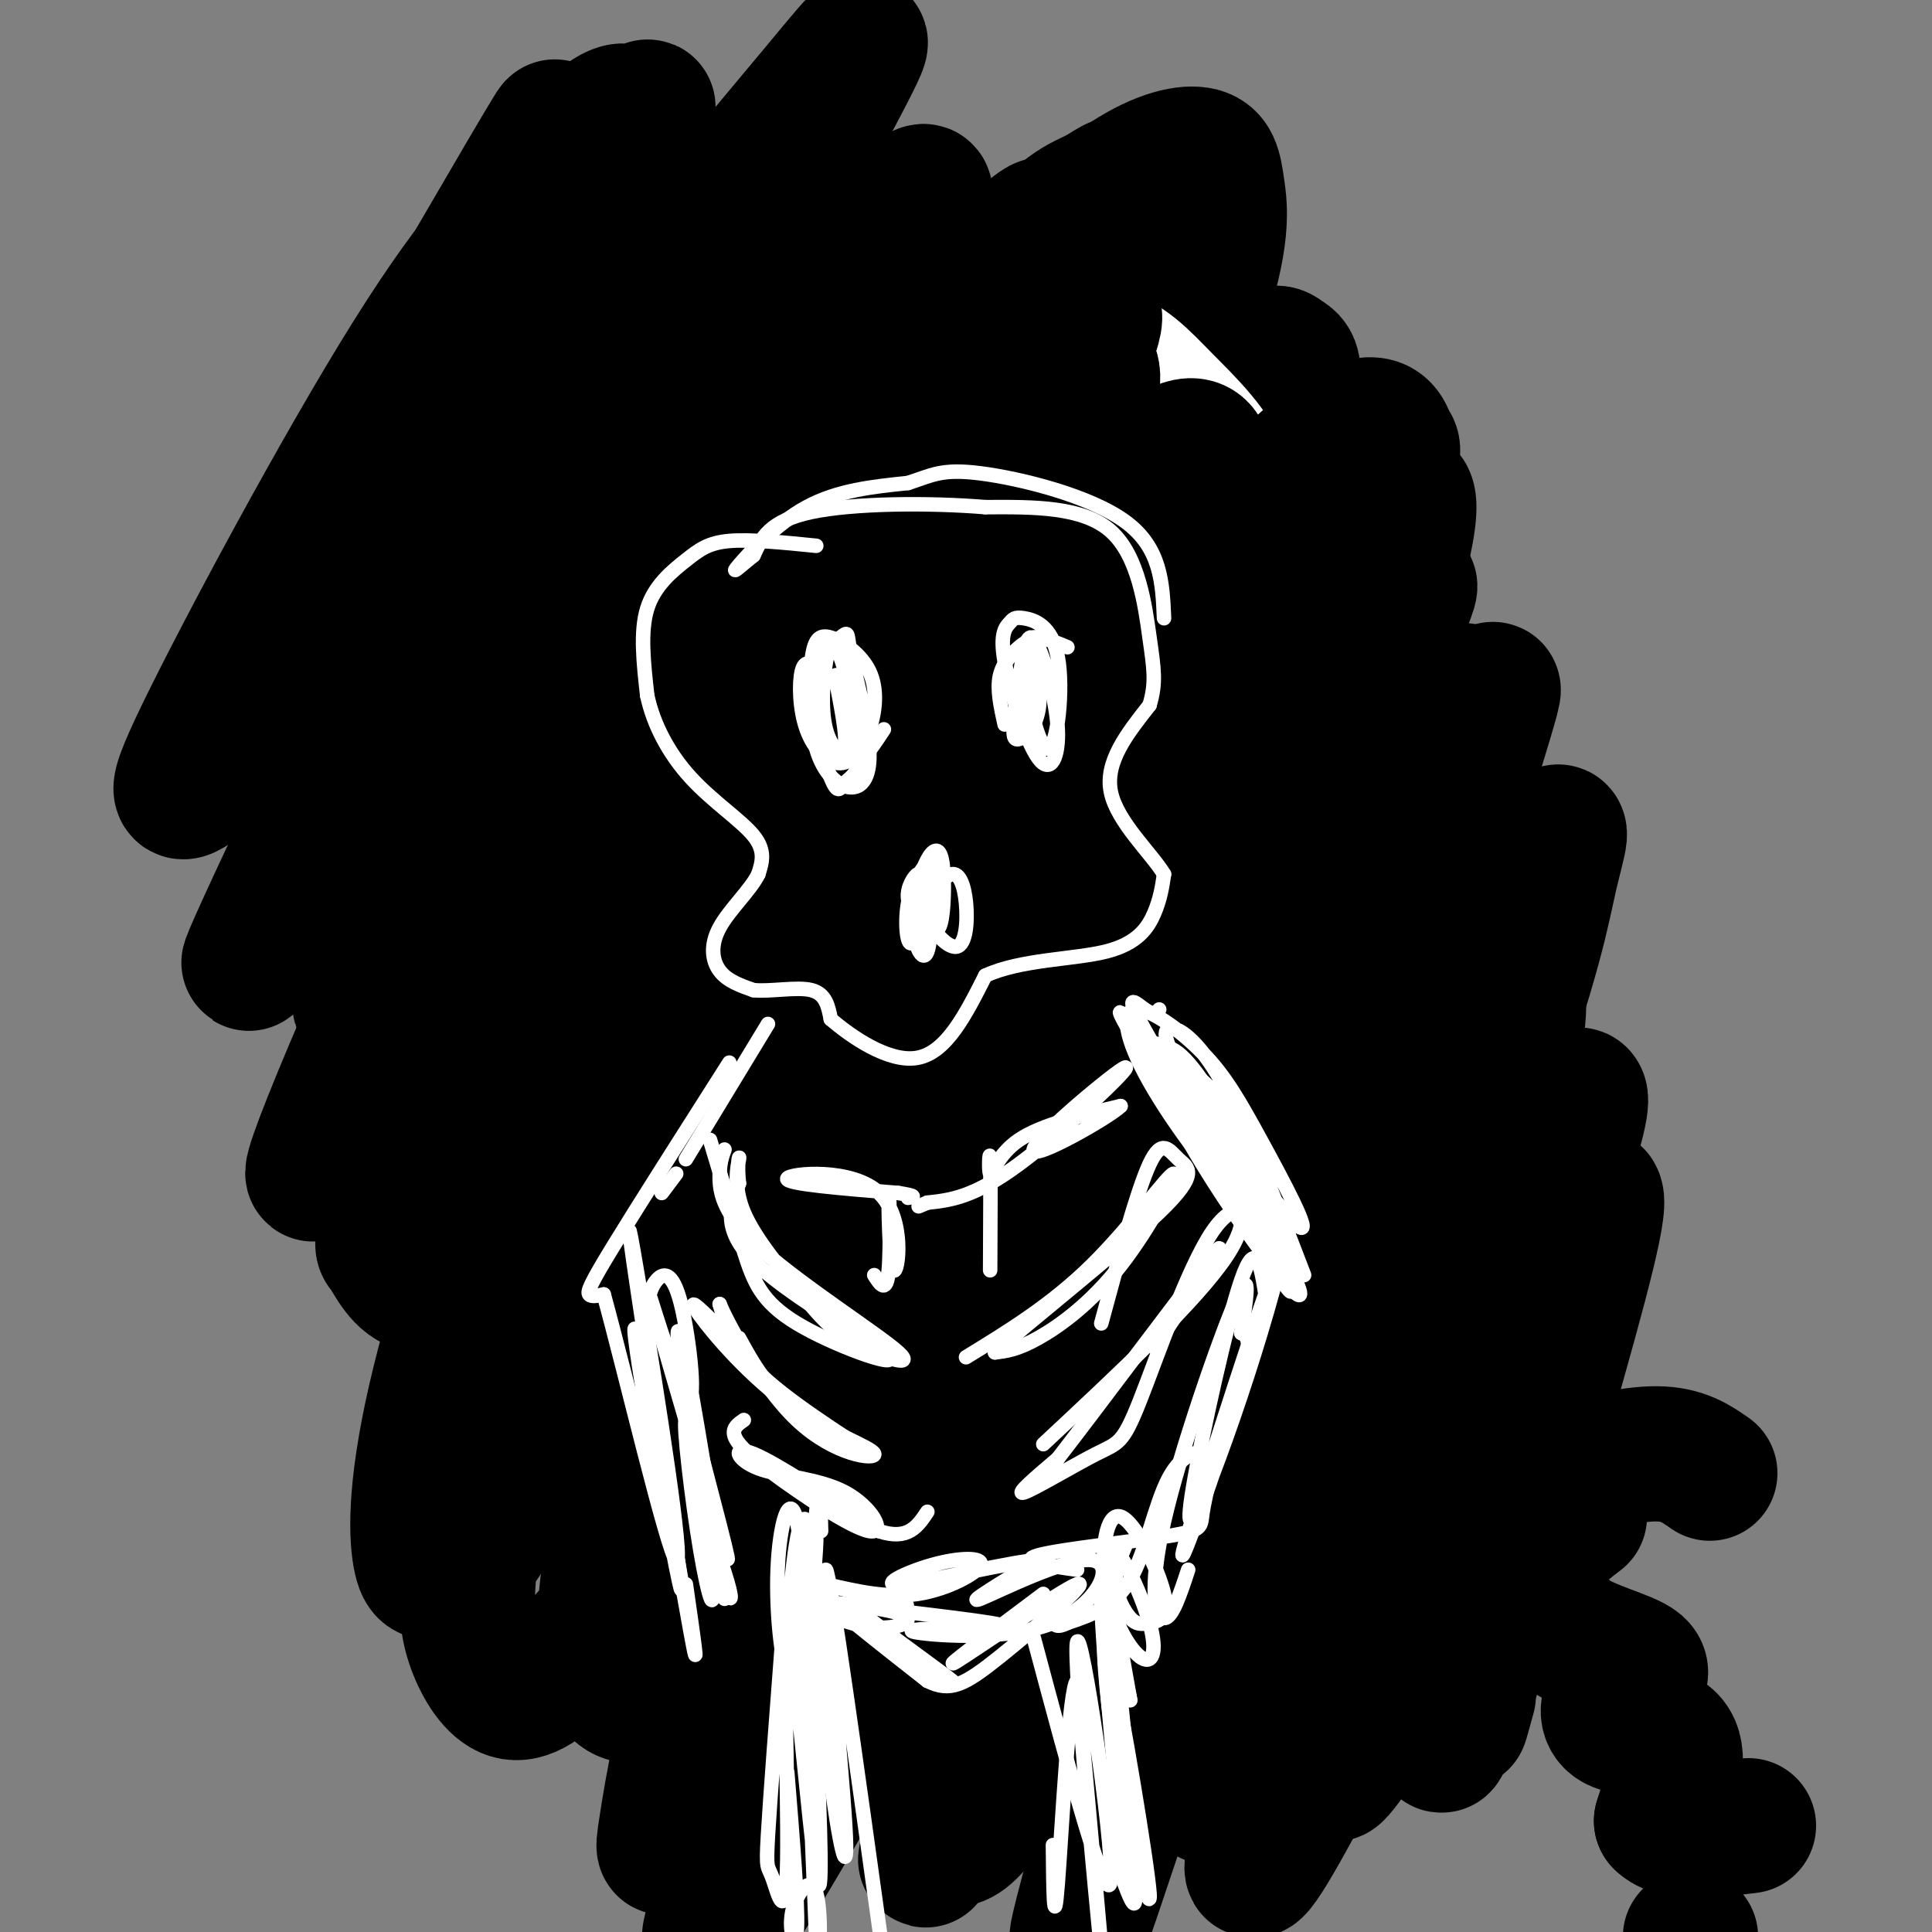 <svg viewBox='0 0 400 400' version='1.1' xmlns='http://www.w3.org/2000/svg' xmlns:xlink='http://www.w3.org/1999/xlink'><rect x="0" y="0" width="400" height="400" fill="#808080" stroke="none"/><g fill='none' stroke='#000000' stroke-width='28' stroke-linecap='round' stroke-linejoin='round'><path d='M108,39c5.771,-10.472 11.541,-20.945 1,-3c-10.541,17.945 -37.395,64.307 -40,69c-2.605,4.693 19.038,-32.283 34,-54c14.962,-21.717 23.241,-28.176 26,-28c2.759,0.176 -0.003,6.985 2,4c2.003,-2.985 8.770,-15.765 -7,18c-15.770,33.765 -54.077,114.076 -67,142c-12.923,27.924 -0.461,3.462 12,-21'/><path d='M69,166c9.793,-17.583 28.277,-51.042 48,-80c19.723,-28.958 40.686,-53.416 52,-67c11.314,-13.584 12.977,-16.293 0,8c-12.977,24.293 -40.596,75.590 -64,124c-23.404,48.410 -42.593,93.935 -40,92c2.593,-1.935 26.967,-51.329 54,-96c27.033,-44.671 56.724,-84.620 67,-97c10.276,-12.380 1.138,2.810 -8,18'/><path d='M178,68c-16.193,32.521 -52.674,104.823 -71,145c-18.326,40.177 -18.497,48.229 -18,53c0.497,4.771 1.661,6.261 17,-20c15.339,-26.261 44.854,-80.272 66,-115c21.146,-34.728 33.924,-50.174 43,-61c9.076,-10.826 14.452,-17.034 7,-5c-7.452,12.034 -27.732,42.310 -48,78c-20.268,35.690 -40.526,76.793 -52,103c-11.474,26.207 -14.166,37.517 -15,44c-0.834,6.483 0.190,8.138 2,7c1.810,-1.138 4.405,-5.069 7,-9'/><path d='M116,288c17.643,-29.987 58.252,-100.454 85,-141c26.748,-40.546 39.635,-51.169 48,-60c8.365,-8.831 12.209,-15.868 -4,13c-16.209,28.868 -52.469,93.641 -73,133c-20.531,39.359 -25.333,53.303 -29,67c-3.667,13.697 -6.199,27.145 -7,34c-0.801,6.855 0.131,7.115 11,-15c10.869,-22.115 31.677,-66.604 54,-106c22.323,-39.396 46.162,-73.698 70,-108'/><path d='M271,105c-2.937,13.107 -45.279,99.875 -66,146c-20.721,46.125 -19.822,51.608 -33,85c-13.178,33.392 -40.435,94.693 -14,51c26.435,-43.693 106.560,-192.382 125,-225c18.440,-32.618 -24.805,50.834 -48,99c-23.195,48.166 -26.342,61.048 -30,75c-3.658,13.952 -7.829,28.976 -12,44'/><path d='M193,380c-2.126,7.669 -1.440,4.842 0,3c1.440,-1.842 3.634,-2.698 6,-4c2.366,-1.302 4.904,-3.049 16,-28c11.096,-24.951 30.752,-73.106 48,-109c17.248,-35.894 32.089,-59.526 32,-56c-0.089,3.526 -15.110,34.210 -33,86c-17.890,51.790 -38.651,124.686 -39,129c-0.349,4.314 19.714,-59.954 36,-104c16.286,-44.046 28.796,-67.870 33,-77c4.204,-9.130 0.102,-3.565 -4,2'/><path d='M288,222c-14.925,27.729 -50.238,96.051 -69,129c-18.762,32.949 -20.973,30.523 -23,29c-2.027,-1.523 -3.870,-2.145 -4,-15c-0.130,-12.855 1.453,-37.942 10,-74c8.547,-36.058 24.059,-83.085 18,-74c-6.059,9.085 -33.687,74.282 -51,111c-17.313,36.718 -24.311,44.955 -28,50c-3.689,5.045 -4.070,6.897 -3,0c1.070,-6.897 3.591,-22.542 10,-42c6.409,-19.458 16.704,-42.729 27,-66'/><path d='M175,270c9.421,-20.921 19.473,-40.223 17,-31c-2.473,9.223 -17.472,46.973 -29,70c-11.528,23.027 -19.587,31.333 -24,36c-4.413,4.667 -5.181,5.695 -7,6c-1.819,0.305 -4.688,-0.113 -6,-5c-1.312,-4.887 -1.067,-14.243 1,-26c2.067,-11.757 5.958,-25.913 11,-38c5.042,-12.087 11.237,-22.103 15,-26c3.763,-3.897 5.096,-1.675 3,9c-2.096,10.675 -7.621,29.805 -15,45c-7.379,15.195 -16.611,26.456 -23,33c-6.389,6.544 -9.936,8.369 -13,7c-3.064,-1.369 -5.646,-5.934 -7,-10c-1.354,-4.066 -1.480,-7.633 -1,-14c0.480,-6.367 1.566,-15.533 6,-29c4.434,-13.467 12.217,-31.233 20,-49'/><path d='M123,248c6.620,-12.669 13.170,-19.842 14,-16c0.830,3.842 -4.061,18.697 -9,31c-4.939,12.303 -9.927,22.052 -15,32c-5.073,9.948 -10.231,20.094 -14,25c-3.769,4.906 -6.150,4.571 -8,5c-1.850,0.429 -3.170,1.621 -4,-3c-0.830,-4.621 -1.171,-15.054 4,-36c5.171,-20.946 15.855,-52.404 23,-70c7.145,-17.596 10.750,-21.331 8,-12c-2.750,9.331 -11.857,31.727 -19,45c-7.143,13.273 -12.323,17.421 -16,17c-3.677,-0.421 -5.852,-5.412 -7,-7c-1.148,-1.588 -1.271,0.226 2,-14c3.271,-14.226 9.934,-44.493 17,-66c7.066,-21.507 14.533,-34.253 22,-47'/><path d='M121,132c-2.864,2.429 -21.023,32.002 -24,36c-2.977,3.998 9.229,-17.578 26,-38c16.771,-20.422 38.107,-39.692 54,-53c15.893,-13.308 26.343,-20.656 33,-26c6.657,-5.344 9.520,-8.683 1,7c-8.520,15.683 -28.425,50.388 -31,54c-2.575,3.612 12.178,-23.869 24,-42c11.822,-18.131 20.712,-26.914 28,-32c7.288,-5.086 12.974,-6.477 16,-6c3.026,0.477 3.392,2.821 4,7c0.608,4.179 1.460,10.194 -4,26c-5.460,15.806 -17.230,41.403 -29,67'/><path d='M219,132c-7.024,15.641 -10.085,21.244 -7,15c3.085,-6.244 12.317,-24.334 22,-39c9.683,-14.666 19.816,-25.907 25,-31c5.184,-5.093 5.420,-4.038 7,-3c1.580,1.038 4.505,2.060 -5,22c-9.505,19.940 -31.441,58.797 -36,66c-4.559,7.203 8.260,-17.248 17,-31c8.740,-13.752 13.402,-16.804 19,-22c5.598,-5.196 12.133,-12.536 16,-15c3.867,-2.464 5.068,-0.052 8,-1c2.932,-0.948 7.597,-5.255 -5,21c-12.597,26.255 -42.456,83.073 -50,98c-7.544,14.927 7.228,-12.036 22,-39'/><path d='M252,173c4.580,-9.432 5.029,-13.510 10,-19c4.971,-5.490 14.464,-12.390 22,-22c7.536,-9.610 13.114,-21.929 0,9c-13.114,30.929 -44.920,105.105 -38,98c6.920,-7.105 52.566,-95.492 57,-96c4.434,-0.508 -32.345,86.863 -49,128c-16.655,41.137 -13.187,36.039 -3,21c10.187,-15.039 27.094,-40.020 44,-65'/><path d='M295,227c9.389,-13.935 10.863,-16.274 13,-19c2.137,-2.726 4.939,-5.839 6,-3c1.061,2.839 0.382,11.629 -6,31c-6.382,19.371 -18.466,49.321 -27,68c-8.534,18.679 -13.518,26.085 -16,30c-2.482,3.915 -2.461,4.339 1,-4c3.461,-8.339 10.361,-25.441 23,-51c12.639,-25.559 31.018,-59.573 22,-32c-9.018,27.573 -45.434,116.735 -51,136c-5.566,19.265 19.717,-31.368 45,-82'/><path d='M305,301c11.286,-20.135 17.001,-29.472 7,-9c-10.001,20.472 -35.719,70.754 -36,75c-0.281,4.246 24.873,-37.542 35,-53c10.127,-15.458 5.226,-4.585 1,8c-4.226,12.585 -7.779,26.881 -9,32c-1.221,5.119 -0.111,1.059 1,-3'/><path d='M350,401c0.000,0.000 0.000,3.000 0,3'/></g>
<g fill='none' stroke='#ffffff' stroke-width='28' stroke-linecap='round' stroke-linejoin='round'><path d='M159,99c-5.667,0.750 -11.333,1.500 -16,6c-4.667,4.500 -8.333,12.750 -12,21'/><path d='M131,126c-2.356,7.311 -2.244,15.089 -1,21c1.244,5.911 3.622,9.956 6,14'/><path d='M136,161c3.333,5.667 8.667,12.833 14,20'/><path d='M150,181c0.978,5.067 -3.578,7.733 -4,10c-0.422,2.267 3.289,4.133 7,6'/><path d='M153,197c2.511,0.978 5.289,0.422 8,5c2.711,4.578 5.356,14.289 8,24'/><path d='M169,226c1.929,4.798 2.750,4.792 6,6c3.250,1.208 8.929,3.631 15,2c6.071,-1.631 12.536,-7.315 19,-13'/><path d='M209,221c10.822,-5.044 28.378,-11.156 37,-18c8.622,-6.844 8.311,-14.422 8,-22'/><path d='M254,181c2.512,-5.619 4.792,-8.667 2,-15c-2.792,-6.333 -10.655,-15.952 -12,-23c-1.345,-7.048 3.827,-11.524 9,-16'/><path d='M253,127c2.022,-3.079 2.578,-2.778 3,-7c0.422,-4.222 0.711,-12.967 -2,-20c-2.711,-7.033 -8.422,-12.355 -13,-17c-4.578,-4.645 -8.022,-8.613 -14,-10c-5.978,-1.387 -14.489,-0.194 -23,1'/><path d='M204,74c-12.556,1.889 -32.444,6.111 -44,12c-11.556,5.889 -14.778,13.444 -18,21'/><path d='M142,107c-4.333,7.500 -6.167,15.750 -8,24'/><path d='M169,131c-0.446,8.173 -0.893,16.345 0,20c0.893,3.655 3.125,2.792 3,-1c-0.125,-3.792 -2.607,-10.512 -3,-12c-0.393,-1.488 1.304,2.256 3,6'/><path d='M211,130c1.315,7.804 2.631,15.607 4,20c1.369,4.393 2.792,5.375 3,1c0.208,-4.375 -0.798,-14.107 -1,-16c-0.202,-1.893 0.399,4.054 1,10'/><path d='M218,145c0.167,1.667 0.083,0.833 0,0'/><path d='M196,189c0.333,2.750 0.667,5.500 1,6c0.333,0.500 0.667,-1.250 1,-3'/></g>
<g fill='none' stroke='#000000' stroke-width='28' stroke-linecap='round' stroke-linejoin='round'><path d='M354,305c-2.822,-1.978 -5.644,-3.956 -11,-4c-5.356,-0.044 -13.244,1.844 -18,4c-4.756,2.156 -6.378,4.578 -8,7'/><path d='M317,312c-2.089,3.133 -3.311,7.467 -2,12c1.311,4.533 5.156,9.267 9,14'/><path d='M324,338c4.956,3.467 12.844,5.133 15,7c2.156,1.867 -1.422,3.933 -5,6'/><path d='M334,351c-1.226,2.238 -1.792,4.833 1,6c2.792,1.167 8.940,0.905 11,4c2.060,3.095 0.030,9.548 -2,16'/><path d='M344,377c2.667,2.833 10.333,1.917 18,1'/><path d='M164,201c-3.530,-0.015 -7.060,-0.029 -11,0c-3.940,0.029 -8.291,0.102 -14,10c-5.709,9.898 -12.775,29.623 -17,37c-4.225,7.377 -5.609,2.407 4,-32c9.609,-34.407 30.212,-98.251 34,-108c3.788,-9.749 -9.240,34.595 -18,59c-8.760,24.405 -13.252,28.870 -17,33c-3.748,4.130 -6.751,7.926 -8,8c-1.249,0.074 -0.746,-3.575 -3,-2c-2.254,1.575 -7.267,8.372 2,-26c9.267,-34.372 32.814,-109.914 32,-123c-0.814,-13.086 -25.988,36.285 -40,61c-14.012,24.715 -16.860,24.776 -19,25c-2.140,0.224 -3.570,0.612 -5,1'/><path d='M84,144c-1.297,-0.642 -2.040,-2.746 -1,-12c1.040,-9.254 3.862,-25.658 12,-47c8.138,-21.342 21.591,-47.624 27,-55c5.409,-7.376 2.772,4.153 -8,27c-10.772,22.847 -29.681,57.011 -43,76c-13.319,18.989 -21.049,22.803 -27,27c-5.951,4.197 -10.124,8.776 -2,-8c8.124,-16.776 28.543,-54.908 43,-78c14.457,-23.092 22.951,-31.145 29,-36c6.049,-4.855 9.651,-6.513 12,-8c2.349,-1.487 3.444,-2.802 4,1c0.556,3.802 0.572,12.720 2,15c1.428,2.280 4.268,-2.079 -7,30c-11.268,32.079 -36.643,100.596 -46,123c-9.357,22.404 -2.695,-1.306 7,-24c9.695,-22.694 22.424,-44.374 34,-63c11.576,-18.626 22.000,-34.199 31,-45c9.000,-10.801 16.577,-16.831 20,-18c3.423,-1.169 2.692,2.523 1,9c-1.692,6.477 -4.346,15.738 -7,25'/><path d='M165,83c-14.217,30.837 -46.261,95.430 -60,122c-13.739,26.570 -9.173,15.117 -8,9c1.173,-6.117 -1.045,-6.900 3,-20c4.045,-13.100 14.354,-38.519 32,-69c17.646,-30.481 42.628,-66.023 53,-79c10.372,-12.977 6.132,-3.388 3,5c-3.132,8.388 -5.156,15.574 -5,18c0.156,2.426 2.492,0.092 -15,36c-17.492,35.908 -54.814,110.060 -65,129c-10.186,18.940 6.762,-17.330 19,-42c12.238,-24.670 19.766,-37.739 35,-61c15.234,-23.261 38.175,-56.715 51,-73c12.825,-16.285 15.536,-15.401 20,-18c4.464,-2.599 10.682,-8.680 -7,29c-17.682,37.680 -59.265,119.120 -80,158c-20.735,38.880 -20.621,35.198 -19,27c1.621,-8.198 4.749,-20.914 12,-38c7.251,-17.086 18.626,-38.543 30,-60'/><path d='M164,156c3.598,-8.796 -2.409,-0.788 11,-21c13.409,-20.212 46.232,-68.646 51,-70c4.768,-1.354 -18.520,44.371 -35,76c-16.480,31.629 -26.153,49.161 -37,67c-10.847,17.839 -22.870,35.987 -26,37c-3.130,1.013 2.632,-15.107 6,-25c3.368,-9.893 4.344,-13.559 15,-33c10.656,-19.441 30.994,-54.656 43,-74c12.006,-19.344 15.681,-22.818 20,-27c4.319,-4.182 9.281,-9.071 12,-10c2.719,-0.929 3.195,2.103 0,12c-3.195,9.897 -10.060,26.660 -24,54c-13.940,27.340 -34.953,65.258 -48,87c-13.047,21.742 -18.128,27.308 -22,30c-3.872,2.692 -6.535,2.509 2,-17c8.535,-19.509 28.270,-58.344 43,-84c14.730,-25.656 24.457,-38.134 32,-47c7.543,-8.866 12.904,-14.120 16,-17c3.096,-2.880 3.929,-3.385 4,0c0.071,3.385 -0.620,10.660 -2,17c-1.380,6.340 -3.448,11.745 -14,35c-10.552,23.255 -29.586,64.358 -42,89c-12.414,24.642 -18.207,32.821 -24,41'/><path d='M145,276c-5.035,10.298 -5.621,15.544 -3,4c2.621,-11.544 8.450,-39.878 21,-69c12.550,-29.122 31.821,-59.032 44,-77c12.179,-17.968 17.265,-23.994 21,-28c3.735,-4.006 6.118,-5.991 10,-9c3.882,-3.009 9.261,-7.041 11,-3c1.739,4.041 -0.164,16.155 -3,30c-2.836,13.845 -6.606,29.420 -21,63c-14.394,33.580 -39.413,85.165 -49,102c-9.587,16.835 -3.743,-1.080 8,-30c11.743,-28.920 29.386,-68.845 44,-97c14.614,-28.155 26.199,-44.540 32,-53c5.801,-8.460 5.819,-8.995 9,-12c3.181,-3.005 9.526,-8.478 14,-9c4.474,-0.522 7.076,3.909 2,24c-5.076,20.091 -17.832,55.841 -31,89c-13.168,33.159 -26.750,63.727 -36,82c-9.250,18.273 -14.169,24.253 -17,27c-2.831,2.747 -3.573,2.262 -3,-4c0.573,-6.262 2.462,-18.301 8,-36c5.538,-17.699 14.725,-41.057 24,-62c9.275,-20.943 18.637,-39.472 28,-58'/><path d='M258,150c4.107,-7.977 0.374,1.081 10,-15c9.626,-16.081 32.612,-57.301 20,-12c-12.612,45.301 -60.821,177.122 -68,199c-7.179,21.878 26.672,-66.187 47,-110c20.328,-43.813 27.134,-43.374 34,-54c6.866,-10.626 13.794,-32.316 1,9c-12.794,41.316 -45.310,145.638 -56,176c-10.690,30.362 0.446,-13.237 12,-47c11.554,-33.763 23.527,-57.691 35,-78c11.473,-20.309 22.446,-37.000 27,-43c4.554,-6.000 2.688,-1.308 1,6c-1.688,7.308 -3.196,17.231 -14,47c-10.804,29.769 -30.902,79.385 -51,129'/><path d='M256,357c-8.786,23.011 -5.252,16.037 -2,3c3.252,-13.037 6.222,-32.138 17,-60c10.778,-27.862 29.365,-64.484 37,-76c7.635,-11.516 4.320,2.074 -8,37c-12.320,34.926 -33.643,91.189 -39,103c-5.357,11.811 5.253,-20.830 21,-56c15.747,-35.170 36.630,-72.869 43,-80c6.370,-7.131 -1.772,16.306 -13,45c-11.228,28.694 -25.542,62.644 -30,71c-4.458,8.356 0.939,-8.884 11,-31c10.061,-22.116 24.786,-49.108 32,-60c7.214,-10.892 6.918,-5.683 2,13c-4.918,18.683 -14.459,50.842 -24,83'/><path d='M303,349c-5.071,15.929 -5.750,14.250 -3,7c2.750,-7.250 8.929,-20.071 14,-28c5.071,-7.929 9.036,-10.964 13,-14'/></g>
<g fill='none' stroke='#ffffff' stroke-width='3' stroke-linecap='round' stroke-linejoin='round'><path d='M169,113c-6.827,-0.685 -13.655,-1.369 -18,-1c-4.345,0.369 -6.208,1.792 -9,4c-2.792,2.208 -6.512,5.202 -8,10c-1.488,4.798 -0.744,11.399 0,18'/><path d='M134,144c1.274,6.012 4.458,12.042 9,17c4.542,4.958 10.440,8.845 13,12c2.560,3.155 1.780,5.577 1,8'/><path d='M157,181c-1.571,3.238 -6.000,7.333 -8,11c-2.000,3.667 -1.571,6.905 0,9c1.571,2.095 4.286,3.048 7,4'/><path d='M156,205c3.578,0.356 9.022,-0.756 12,0c2.978,0.756 3.489,3.378 4,6'/><path d='M172,211c4.000,3.467 12.000,9.133 18,8c6.000,-1.133 10.000,-9.067 14,-17'/><path d='M204,202c7.250,-3.381 18.375,-3.333 25,-5c6.625,-1.667 8.750,-5.048 10,-8c1.250,-2.952 1.625,-5.476 2,-8'/><path d='M241,181c-2.489,-4.222 -9.711,-10.778 -11,-17c-1.289,-6.222 3.356,-12.111 8,-18'/><path d='M238,146c1.405,-4.702 0.917,-7.458 0,-14c-0.917,-6.542 -2.262,-16.869 -8,-22c-5.738,-5.131 -15.869,-5.065 -26,-5'/><path d='M204,105c-11.511,-0.956 -27.289,-0.844 -36,1c-8.711,1.844 -10.356,5.422 -12,9'/><path d='M156,115c-3.119,2.500 -4.917,4.250 -3,2c1.917,-2.250 7.548,-8.500 14,-12c6.452,-3.500 13.726,-4.250 21,-5'/><path d='M188,100c4.952,-1.583 6.833,-3.042 15,-2c8.167,1.042 22.619,4.583 30,10c7.381,5.417 7.690,12.708 8,20'/><path d='M169,138c-1.214,-0.689 -2.427,-1.378 -3,1c-0.573,2.378 -0.505,7.823 1,12c1.505,4.177 4.449,7.088 7,7c2.551,-0.088 4.710,-3.173 6,-7c1.290,-3.827 1.712,-8.395 0,-12c-1.712,-3.605 -5.559,-6.248 -8,-7c-2.441,-0.752 -3.477,0.387 -4,5c-0.523,4.613 -0.532,12.700 1,18c1.532,5.300 4.605,7.811 7,8c2.395,0.189 4.113,-1.946 4,-7c-0.113,-5.054 -2.056,-13.027 -4,-21'/><path d='M176,135c-0.651,-4.233 -0.279,-4.315 -2,-3c-1.721,1.315 -5.535,4.028 -6,10c-0.465,5.972 2.419,15.204 4,19c1.581,3.796 1.859,2.155 3,1c1.141,-1.155 3.147,-1.824 3,-7c-0.147,-5.176 -2.446,-14.858 -4,-19c-1.554,-4.142 -2.364,-2.742 -3,1c-0.636,3.742 -1.098,9.828 0,14c1.098,4.172 3.757,6.431 4,3c0.243,-3.431 -1.931,-12.552 -2,-14c-0.069,-1.448 1.965,4.776 4,11'/><path d='M177,151c0.476,-1.012 -0.333,-9.042 -1,-8c-0.667,1.042 -1.190,11.155 0,14c1.190,2.845 4.095,-1.577 7,-6'/><path d='M221,134c-2.075,-0.872 -4.149,-1.744 -6,-2c-1.851,-0.256 -3.478,0.104 -3,6c0.478,5.896 3.061,17.326 5,17c1.939,-0.326 3.235,-12.410 2,-19c-1.235,-6.590 -4.999,-7.685 -7,-8c-2.001,-0.315 -2.237,0.152 -3,1c-0.763,0.848 -2.053,2.078 -1,8c1.053,5.922 4.448,16.537 7,20c2.552,3.463 4.261,-0.226 4,-6c-0.261,-5.774 -2.493,-13.631 -4,-17c-1.507,-3.369 -2.288,-2.248 -3,1c-0.712,3.248 -1.356,8.624 -2,14'/><path d='M210,149c-0.334,3.250 -0.168,4.374 1,4c1.168,-0.374 3.338,-2.247 4,-6c0.662,-3.753 -0.183,-9.387 -1,-12c-0.817,-2.613 -1.604,-2.203 -3,-1c-1.396,1.203 -3.399,3.201 -4,6c-0.601,2.799 0.199,6.400 1,10'/><path d='M190,184c0.325,-1.661 0.650,-3.322 0,-3c-0.650,0.322 -2.274,2.626 -2,5c0.274,2.374 2.445,4.818 4,6c1.555,1.182 2.493,1.103 3,-2c0.507,-3.103 0.582,-9.230 0,-12c-0.582,-2.770 -1.823,-2.184 -3,0c-1.177,2.184 -2.291,5.966 -1,10c1.291,4.034 4.985,8.318 7,8c2.015,-0.318 2.350,-5.240 2,-9c-0.350,-3.760 -1.386,-6.360 -3,-6c-1.614,0.360 -3.807,3.680 -6,7'/><path d='M191,188c-1.133,2.121 -0.966,3.924 0,5c0.966,1.076 2.732,1.424 3,-2c0.268,-3.424 -0.962,-10.620 -2,-10c-1.038,0.620 -1.885,9.057 -1,12c0.885,2.943 3.502,0.391 4,-4c0.498,-4.391 -1.124,-10.620 -3,-10c-1.876,0.620 -4.005,8.090 -4,11c0.005,2.910 2.144,1.260 3,-1c0.856,-2.260 0.428,-5.130 0,-8'/><path d='M191,181c-0.618,0.411 -2.161,5.438 -2,10c0.161,4.562 2.028,8.658 3,6c0.972,-2.658 1.051,-12.068 0,-15c-1.051,-2.932 -3.230,0.616 -4,5c-0.770,4.384 -0.130,9.603 1,8c1.130,-1.603 2.752,-10.030 3,-12c0.248,-1.970 -0.876,2.515 -2,7'/><path d='M190,190c0.167,1.000 1.583,0.000 3,-1'/><path d='M159,212c0.000,0.000 -17.000,28.000 -17,28'/><path d='M151,220c-9.511,14.933 -19.022,29.867 -24,38c-4.978,8.133 -5.422,9.467 -5,10c0.422,0.533 1.711,0.267 3,0'/><path d='M125,268c4.225,15.329 13.287,53.652 15,55c1.713,1.348 -3.922,-34.278 -7,-53c-3.078,-18.722 -3.598,-20.541 -1,-3c2.598,17.541 8.314,54.440 9,61c0.686,6.560 -3.657,-17.220 -8,-41'/><path d='M133,287c-1.845,-10.929 -2.458,-17.750 0,-5c2.458,12.750 7.988,45.071 10,56c2.012,10.929 0.506,0.464 -1,-10'/><path d='M134,270c0.402,-1.826 0.803,-3.652 2,-5c1.197,-1.348 3.188,-2.218 5,5c1.812,7.218 3.444,22.522 1,19c-2.444,-3.522 -8.966,-25.871 -7,-19c1.966,6.871 12.419,42.963 15,51c2.581,8.037 -2.709,-11.982 -8,-32'/><path d='M142,289c-1.876,-10.380 -2.566,-20.329 0,-7c2.566,13.329 8.388,49.936 8,49c-0.388,-0.936 -6.985,-39.417 -8,-44c-1.015,-4.583 3.553,24.730 5,37c1.447,12.270 -0.226,7.496 -2,-3c-1.774,-10.496 -3.650,-26.713 -3,-27c0.650,-0.287 3.825,15.357 7,31'/><path d='M149,325c1.800,6.511 2.800,7.289 2,4c-0.800,-3.289 -3.400,-10.644 -6,-18'/><path d='M140,243c0.000,0.000 -3.000,4.000 -3,4'/><path d='M240,209c-0.557,0.655 -1.115,1.309 -3,0c-1.885,-1.309 -5.099,-4.583 1,6c6.099,10.583 21.511,35.022 18,30c-3.511,-5.022 -25.945,-39.506 -24,-35c1.945,4.506 28.270,48.002 34,56c5.730,7.998 -9.135,-19.501 -24,-47'/><path d='M242,219c3.691,5.131 24.918,41.459 27,48c2.082,6.541 -14.981,-16.705 -23,-31c-8.019,-14.295 -6.996,-19.640 -4,-19c2.996,0.640 7.963,7.265 14,19c6.037,11.735 13.144,28.578 10,27c-3.144,-1.578 -16.539,-21.579 -23,-33c-6.461,-11.421 -5.989,-14.263 -4,-14c1.989,0.263 5.494,3.632 9,7'/><path d='M248,223c2.364,1.909 3.774,3.182 6,9c2.226,5.818 5.269,16.179 2,15c-3.269,-1.179 -12.848,-13.900 -18,-23c-5.152,-9.100 -5.876,-14.579 -3,-15c2.876,-0.421 9.351,4.215 14,9c4.649,4.785 7.470,9.717 12,18c4.530,8.283 10.769,19.916 8,18c-2.769,-1.916 -14.546,-17.379 -21,-27c-6.454,-9.621 -7.584,-13.398 -6,-14c1.584,-0.602 5.881,1.971 11,11c5.119,9.029 11.059,24.515 17,40'/><path d='M262,268c-0.963,-5.938 -1.925,-11.877 -5,-3c-3.075,8.877 -8.261,32.569 -10,43c-1.739,10.431 -0.029,7.602 3,0c3.029,-7.602 7.378,-19.976 11,-32c3.622,-12.024 6.517,-23.697 2,-11c-4.517,12.697 -16.447,49.765 -18,56c-1.553,6.235 7.271,-18.361 11,-31c3.729,-12.639 2.365,-13.319 1,-14'/><path d='M257,276c0.821,-6.188 2.375,-14.659 -1,-7c-3.375,7.659 -11.678,31.447 -15,46c-3.322,14.553 -1.663,19.872 0,20c1.663,0.128 3.332,-4.936 5,-10'/><path d='M147,236c2.498,8.359 4.995,16.718 7,23c2.005,6.282 3.517,10.488 11,15c7.483,4.512 20.938,9.330 19,7c-1.938,-2.330 -19.268,-11.809 -27,-19c-7.732,-7.191 -5.866,-12.096 -4,-17'/><path d='M153,245c-0.514,-4.189 0.202,-6.163 0,-5c-0.202,1.163 -1.321,5.461 1,11c2.321,5.539 8.082,12.317 12,17c3.918,4.683 5.995,7.271 11,10c5.005,2.729 12.940,5.597 9,2c-3.940,-3.597 -19.753,-13.661 -28,-21c-8.247,-7.339 -8.928,-11.954 -9,-15c-0.072,-3.046 0.464,-4.523 1,-6'/><path d='M149,275c-3.311,-3.271 -6.622,-6.542 -5,-4c1.622,2.542 8.177,10.898 17,18c8.823,7.102 19.914,12.951 19,12c-0.914,-0.951 -13.833,-8.700 -21,-15c-7.167,-6.300 -8.584,-11.150 -10,-16'/><path d='M149,270c0.890,2.440 8.115,16.541 16,24c7.885,7.459 16.431,8.278 16,7c-0.431,-1.278 -9.837,-4.651 -16,-9c-6.163,-4.349 -9.081,-9.675 -12,-15'/><path d='M154,294c-1.139,0.784 -2.279,1.568 -2,3c0.279,1.432 1.975,3.513 8,8c6.025,4.487 16.377,11.379 20,12c3.623,0.621 0.518,-5.029 -5,-8c-5.518,-2.971 -13.447,-3.261 -18,-5c-4.553,-1.739 -5.729,-4.925 -1,-3c4.729,1.925 15.365,8.963 26,16'/><path d='M182,317c6.000,2.000 8.000,-1.000 10,-4'/><path d='M200,281c8.852,-5.418 17.703,-10.836 26,-19c8.297,-8.164 16.038,-19.075 17,-19c0.962,0.075 -4.856,11.136 -11,19c-6.144,7.864 -12.612,12.533 -17,15c-4.388,2.467 -6.694,2.734 -9,3'/><path d='M206,280c6.002,-5.526 25.506,-20.842 34,-29c8.494,-8.158 5.979,-9.158 4,-11c-1.979,-1.842 -3.423,-4.526 -6,1c-2.577,5.526 -6.289,19.263 -10,33'/><path d='M216,299c15.983,-14.924 31.967,-29.849 38,-39c6.033,-9.151 2.117,-12.529 -3,-5c-5.117,7.529 -11.433,25.967 -15,35c-3.567,9.033 -4.383,8.663 -9,11c-4.617,2.337 -13.033,7.382 -15,8c-1.967,0.618 2.517,-3.191 7,-7'/><path d='M219,302c8.733,-11.267 27.067,-35.933 32,-42c4.933,-6.067 -3.533,6.467 -12,19'/><path d='M223,325c-6.249,-0.880 -12.498,-1.759 -8,-3c4.498,-1.241 19.743,-2.843 27,-4c7.257,-1.157 6.528,-1.868 7,-5c0.472,-3.132 2.147,-8.685 1,-11c-1.147,-2.315 -5.117,-1.393 -8,4c-2.883,5.393 -4.681,15.255 -8,21c-3.319,5.745 -8.160,7.372 -13,9'/><path d='M221,336c-2.667,1.333 -2.833,0.167 -3,-1'/><path d='M205,263c0.054,-10.226 0.107,-20.452 0,-23c-0.107,-2.548 -0.375,2.583 0,3c0.375,0.417 1.393,-3.881 6,-7c4.607,-3.119 12.804,-5.060 21,-7'/><path d='M232,229c-2.270,2.279 -18.443,11.477 -18,9c0.443,-2.477 17.504,-16.628 19,-17c1.496,-0.372 -12.573,13.037 -22,20c-9.427,6.963 -14.214,7.482 -19,8'/><path d='M192,249c-3.167,1.333 -1.583,0.667 0,0'/><path d='M181,264c1.272,1.997 2.544,3.994 3,-1c0.456,-4.994 0.094,-16.979 0,-16c-0.094,0.979 0.078,14.922 1,16c0.922,1.078 2.594,-10.710 -3,-16c-5.594,-5.290 -18.456,-4.083 -19,-3c-0.544,1.083 11.228,2.041 23,3'/><path d='M186,247c4.167,0.667 3.083,0.833 2,1'/><path d='M170,317c-0.119,-5.939 -0.238,-11.878 -1,-4c-0.762,7.878 -2.166,29.574 -2,30c0.166,0.426 1.904,-20.416 2,-24c0.096,-3.584 -1.448,10.091 -2,16c-0.552,5.909 -0.110,4.052 1,4c1.110,-0.052 2.889,1.699 3,-1c0.111,-2.699 -1.444,-9.850 -3,-17'/><path d='M168,321c-1.278,-4.510 -2.974,-7.287 -3,0c-0.026,7.287 1.618,24.636 2,23c0.382,-1.636 -0.497,-22.257 -2,-29c-1.503,-6.743 -3.628,0.394 -4,10c-0.372,9.606 1.011,21.682 3,24c1.989,2.318 4.585,-5.121 5,-15c0.415,-9.879 -1.350,-22.198 -3,-19c-1.650,3.198 -3.186,21.914 -3,30c0.186,8.086 2.093,5.543 4,3'/><path d='M167,348c1.000,0.000 1.500,-1.500 2,-3'/><path d='M233,320c-1.105,2.627 -2.210,5.254 -2,8c0.210,2.746 1.735,5.611 3,7c1.265,1.389 2.270,1.301 4,1c1.730,-0.301 4.185,-0.815 3,-6c-1.185,-5.185 -6.010,-15.040 -9,-16c-2.990,-0.960 -4.144,6.975 -3,14c1.144,7.025 4.585,13.141 7,15c2.415,1.859 3.804,-0.538 2,-7c-1.804,-6.462 -6.801,-16.989 -8,-15c-1.199,1.989 1.401,16.495 4,31'/><path d='M234,352c-1.118,-4.626 -5.913,-31.690 -6,-22c-0.087,9.690 4.533,56.133 5,56c0.467,-0.133 -3.221,-46.844 -3,-50c0.221,-3.156 4.349,37.241 5,48c0.651,10.759 -2.174,-8.121 -5,-27'/><path d='M230,357c-1.353,-10.376 -2.235,-22.816 0,-13c2.235,9.816 7.589,41.889 8,48c0.411,6.111 -4.120,-13.739 -5,-16c-0.880,-2.261 1.891,13.068 2,17c0.109,3.932 -2.446,-3.534 -5,-11'/><path d='M162,339c-1.277,16.711 -2.555,33.422 -3,41c-0.445,7.578 -0.058,6.021 1,9c1.058,2.979 2.786,10.492 3,-4c0.214,-14.492 -1.086,-50.991 0,-49c1.086,1.991 4.559,42.472 6,52c1.441,9.528 0.849,-11.896 0,-27c-0.849,-15.104 -1.957,-23.887 -2,-16c-0.043,7.887 0.978,32.443 2,57'/><path d='M169,402c0.635,6.461 1.222,-5.887 0,-10c-1.222,-4.113 -4.252,0.008 -5,4c-0.748,3.992 0.786,7.855 1,3c0.214,-4.855 -0.893,-18.427 -2,-32'/><path d='M169,328c0.738,13.714 1.476,27.429 3,40c1.524,12.571 3.833,24.000 3,10c-0.833,-14.000 -4.810,-53.429 -4,-53c0.810,0.429 6.405,40.714 12,81'/><path d='M214,339c7.732,28.911 15.464,57.821 16,50c0.536,-7.821 -6.125,-52.375 -7,-49c-0.875,3.375 4.036,54.679 5,64c0.964,9.321 -2.018,-23.339 -5,-56'/><path d='M223,348c-1.622,0.978 -3.178,31.422 -4,42c-0.822,10.578 -0.911,1.289 -1,-8'/><path d='M168,333c4.802,1.939 9.604,3.879 14,4c4.396,0.121 8.384,-1.576 4,-3c-4.384,-1.424 -17.142,-2.576 -13,-2c4.142,0.576 25.183,2.879 32,4c6.817,1.121 -0.592,1.061 -8,1'/><path d='M197,337c-4.284,0.250 -10.993,0.376 -7,1c3.993,0.624 18.689,1.744 28,-2c9.311,-3.744 13.238,-12.354 8,-13c-5.238,-0.646 -19.639,6.673 -23,8c-3.361,1.327 4.320,-3.336 12,-8'/><path d='M215,323c-4.648,0.110 -22.268,4.386 -28,5c-5.732,0.614 0.422,-2.433 6,-4c5.578,-1.567 10.579,-1.653 10,0c-0.579,1.653 -6.737,5.044 -13,6c-6.263,0.956 -12.632,-0.522 -19,-2'/><path d='M171,328c1.026,0.589 13.090,3.061 16,4c2.910,0.939 -3.333,0.346 -7,0c-3.667,-0.346 -4.756,-0.443 1,4c5.756,4.443 18.357,13.427 16,12c-2.357,-1.427 -19.674,-13.265 -23,-15c-3.326,-1.735 7.337,6.632 18,15'/><path d='M192,348c4.756,2.397 7.646,0.890 15,-5c7.354,-5.890 19.172,-16.163 16,-15c-3.172,1.163 -21.335,13.761 -25,16c-3.665,2.239 7.167,-5.880 18,-14'/></g>
</svg>